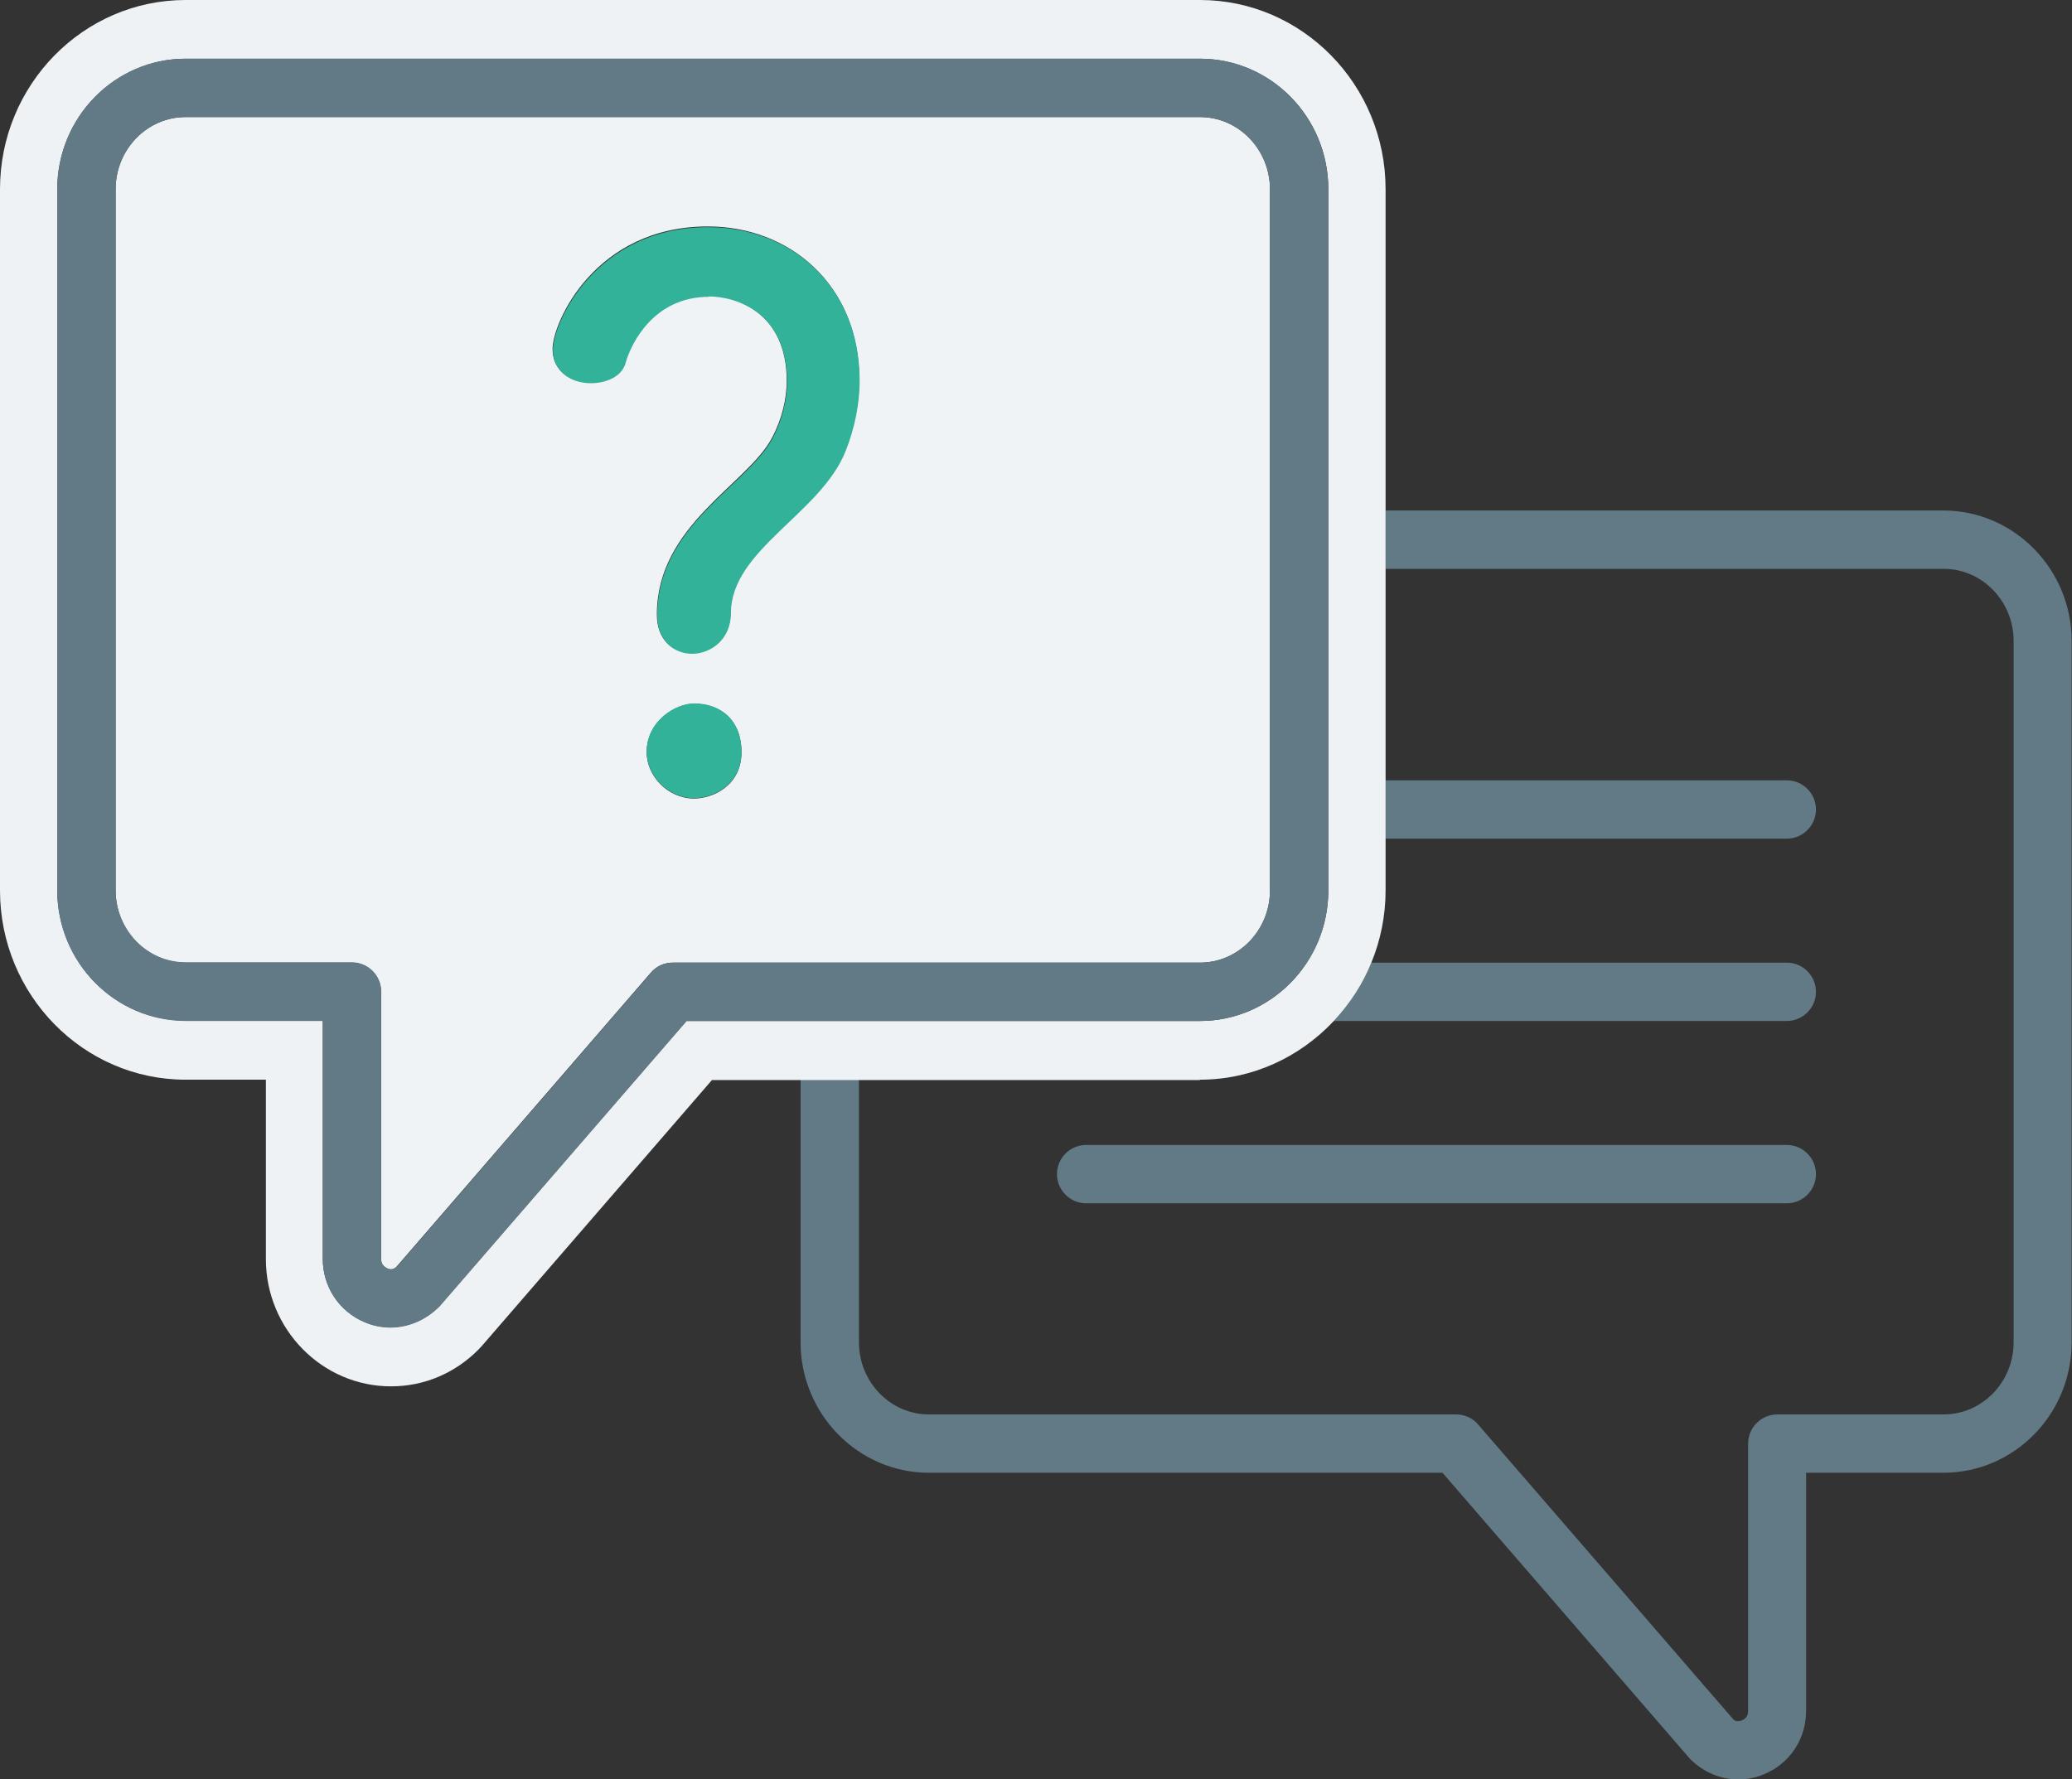 <?xml version="1.0" encoding="UTF-8"?><svg id="_レイヤー_2" xmlns="http://www.w3.org/2000/svg" viewBox="0 0 56.81 48.79"><rect x="0" y="0" width="56.81" height="48.79" fill="#333333" stroke="none"/><defs><style>.cls-1{fill:none;}.cls-1,.cls-2,.cls-3,.cls-4,.cls-5{stroke-width:0px;}.cls-2{fill:#627a86;}.cls-3{fill:#33b29a;}.cls-4{fill:#eff3f5;}.cls-5{fill:#eef2f4;}</style></defs><g id="_レイヤー_1-2"><path class="cls-1" d="M48.99,21.4c.44,0,.8.36.8.8s-.36.8-.8.8h-11.01v1.42c0,.7-.14,1.37-.39,1.98h11.39c.44,0,.8.36.8.8s-.36.8-.8.8h-12.42c-.93.99-2.23,1.61-3.67,1.61h-9.34v7.2c0,1.09.86,1.98,1.92,1.98h14.45c.23,0,.45.1.61.28l7,8.09s.13.06.23.02c.06-.03.17-.09.17-.26v-7.33c0-.44.36-.8.8-.8h4.56c1.06,0,1.92-.89,1.92-1.98v-19.23c0-1.09-.86-1.98-1.92-1.98h-15.3v5.79h11.01ZM48.99,33h-19.21c-.44,0-.8-.36-.8-.8s.36-.8.8-.8h19.21c.44,0,.8.36.8.8s-.36.8-.8.8Z"/><path class="cls-2" d="M49.79,22.2c0-.44-.36-.8-.8-.8h-11.01v1.6h11.01c.44,0,.8-.36.8-.8Z"/><path class="cls-2" d="M49.79,27.2c0-.44-.36-.8-.8-.8h-11.39c-.24.6-.6,1.14-1.03,1.6h12.42c.44,0,.8-.36.8-.8Z"/><path class="cls-2" d="M48.99,31.4h-19.21c-.44,0-.8.36-.8.8s.36.8.8.8h19.21c.44,0,.8-.36.8-.8s-.36-.8-.8-.8Z"/><path class="cls-2" d="M53.29,14h-15.3v1.6h15.3c1.06,0,1.92.89,1.92,1.98v19.23c0,1.09-.86,1.98-1.92,1.98h-4.56c-.44,0-.8.36-.8.8v7.33c0,.17-.1.23-.17.26-.1.04-.19.02-.23-.02l-7-8.09c-.15-.18-.37-.28-.61-.28h-14.45c-1.06,0-1.92-.89-1.92-1.98v-7.2h-1.6v7.2c0,1.97,1.58,3.58,3.52,3.58h14.08l6.79,7.85c.36.36.83.56,1.32.56.23,0,.47-.04.7-.14.71-.29,1.16-.97,1.16-1.74v-6.53h3.76c1.94,0,3.52-1.6,3.52-3.58v-19.23c0-1.97-1.58-3.58-3.52-3.58Z"/><path class="cls-4" d="M18.45,26.4h14.45c1.06,0,1.92-.89,1.92-1.98V5.19c0-1.09-.86-1.98-1.92-1.98H5.09c-1.06,0-1.92.89-1.92,1.98v19.23c0,1.09.86,1.98,1.92,1.98h4.56c.44,0,.8.36.8.8v7.33c0,.17.1.23.17.26.1.04.19.02.26-.06l6.96-8.05c.15-.18.37-.28.6-.28ZM16.19,10.49c-.51,0-1.04-.29-1.04-.92,0-.71,1.15-3.36,4.26-3.36,2.22,0,4.15,1.58,4.15,4.21,0,.62-.13,1.29-.38,1.92-.68,1.73-3.15,2.71-3.15,4.46,0,.73-.55,1.11-1.06,1.11s-.96-.35-.96-1.06c0-2.44,2.47-3.56,3.15-4.83.28-.52.41-1.08.41-1.58,0-1.88-1.4-2.33-2.15-2.33-1.51,0-2.13,1.27-2.28,1.79-.09.38-.53.58-.96.58ZM19.03,19.3c.74,0,1.3.46,1.3,1.33,0,.92-.79,1.27-1.3,1.27-.72,0-1.3-.62-1.3-1.27,0-.85.79-1.33,1.3-1.33Z"/><path class="cls-5" d="M32.9,29.61c1.44,0,2.74-.62,3.67-1.61.43-.46.79-1,1.03-1.6.25-.61.39-1.28.39-1.98V5.19c0-2.86-2.28-5.19-5.09-5.19H5.09C2.28,0,0,2.33,0,5.19v19.23c0,2.86,2.28,5.19,5.09,5.19h2.2v4.92c0,1.92,1.54,3.49,3.43,3.49.91,0,1.76-.36,2.41-1.02.03-.04.07-.07.1-.11l6.29-7.27h13.38ZM10.01,36.26c-.71-.29-1.16-.97-1.16-1.74v-6.53h-3.76c-1.94,0-3.52-1.6-3.52-3.58V5.19c0-1.97,1.58-3.58,3.52-3.58h27.81c1.94,0,3.52,1.6,3.52,3.58v19.23c0,1.97-1.58,3.58-3.52,3.58h-14.08l-6.76,7.81c-.38.39-.87.59-1.36.59-.23,0-.46-.04-.69-.14Z"/><path class="cls-2" d="M18.82,28h14.08c1.94,0,3.52-1.6,3.52-3.58V5.19c0-1.97-1.58-3.58-3.52-3.58H5.09c-1.94,0-3.52,1.6-3.52,3.58v19.23c0,1.97,1.58,3.58,3.52,3.58h3.76v6.53c0,.77.46,1.45,1.16,1.74.22.09.46.14.69.14.49,0,.98-.2,1.36-.59l6.76-7.81ZM10.62,34.78c-.06-.03-.17-.09-.17-.26v-7.33c0-.44-.36-.8-.8-.8h-4.56c-1.06,0-1.92-.89-1.92-1.98V5.19c0-1.09.86-1.98,1.92-1.98h27.81c1.06,0,1.92.89,1.92,1.98v19.23c0,1.09-.86,1.98-1.92,1.98h-14.45c-.23,0-.45.1-.6.28l-6.96,8.05c-.08.08-.17.1-.26.06Z"/><path class="cls-3" d="M19.03,21.89c.51,0,1.3-.35,1.3-1.27,0-.87-.57-1.33-1.3-1.33-.51,0-1.3.48-1.3,1.33,0,.65.58,1.27,1.3,1.27Z"/><path class="cls-3" d="M19.43,8.13c.75,0,2.15.44,2.15,2.33,0,.5-.13,1.06-.41,1.58-.68,1.27-3.15,2.38-3.15,4.83,0,.71.47,1.06.96,1.06s1.06-.38,1.06-1.11c0-1.75,2.47-2.73,3.15-4.46.25-.63.38-1.31.38-1.92,0-2.63-1.92-4.21-4.15-4.21-3.11,0-4.26,2.65-4.26,3.36,0,.63.53.92,1.04.92.43,0,.87-.19.96-.58.15-.52.77-1.79,2.28-1.79Z"/></g></svg>